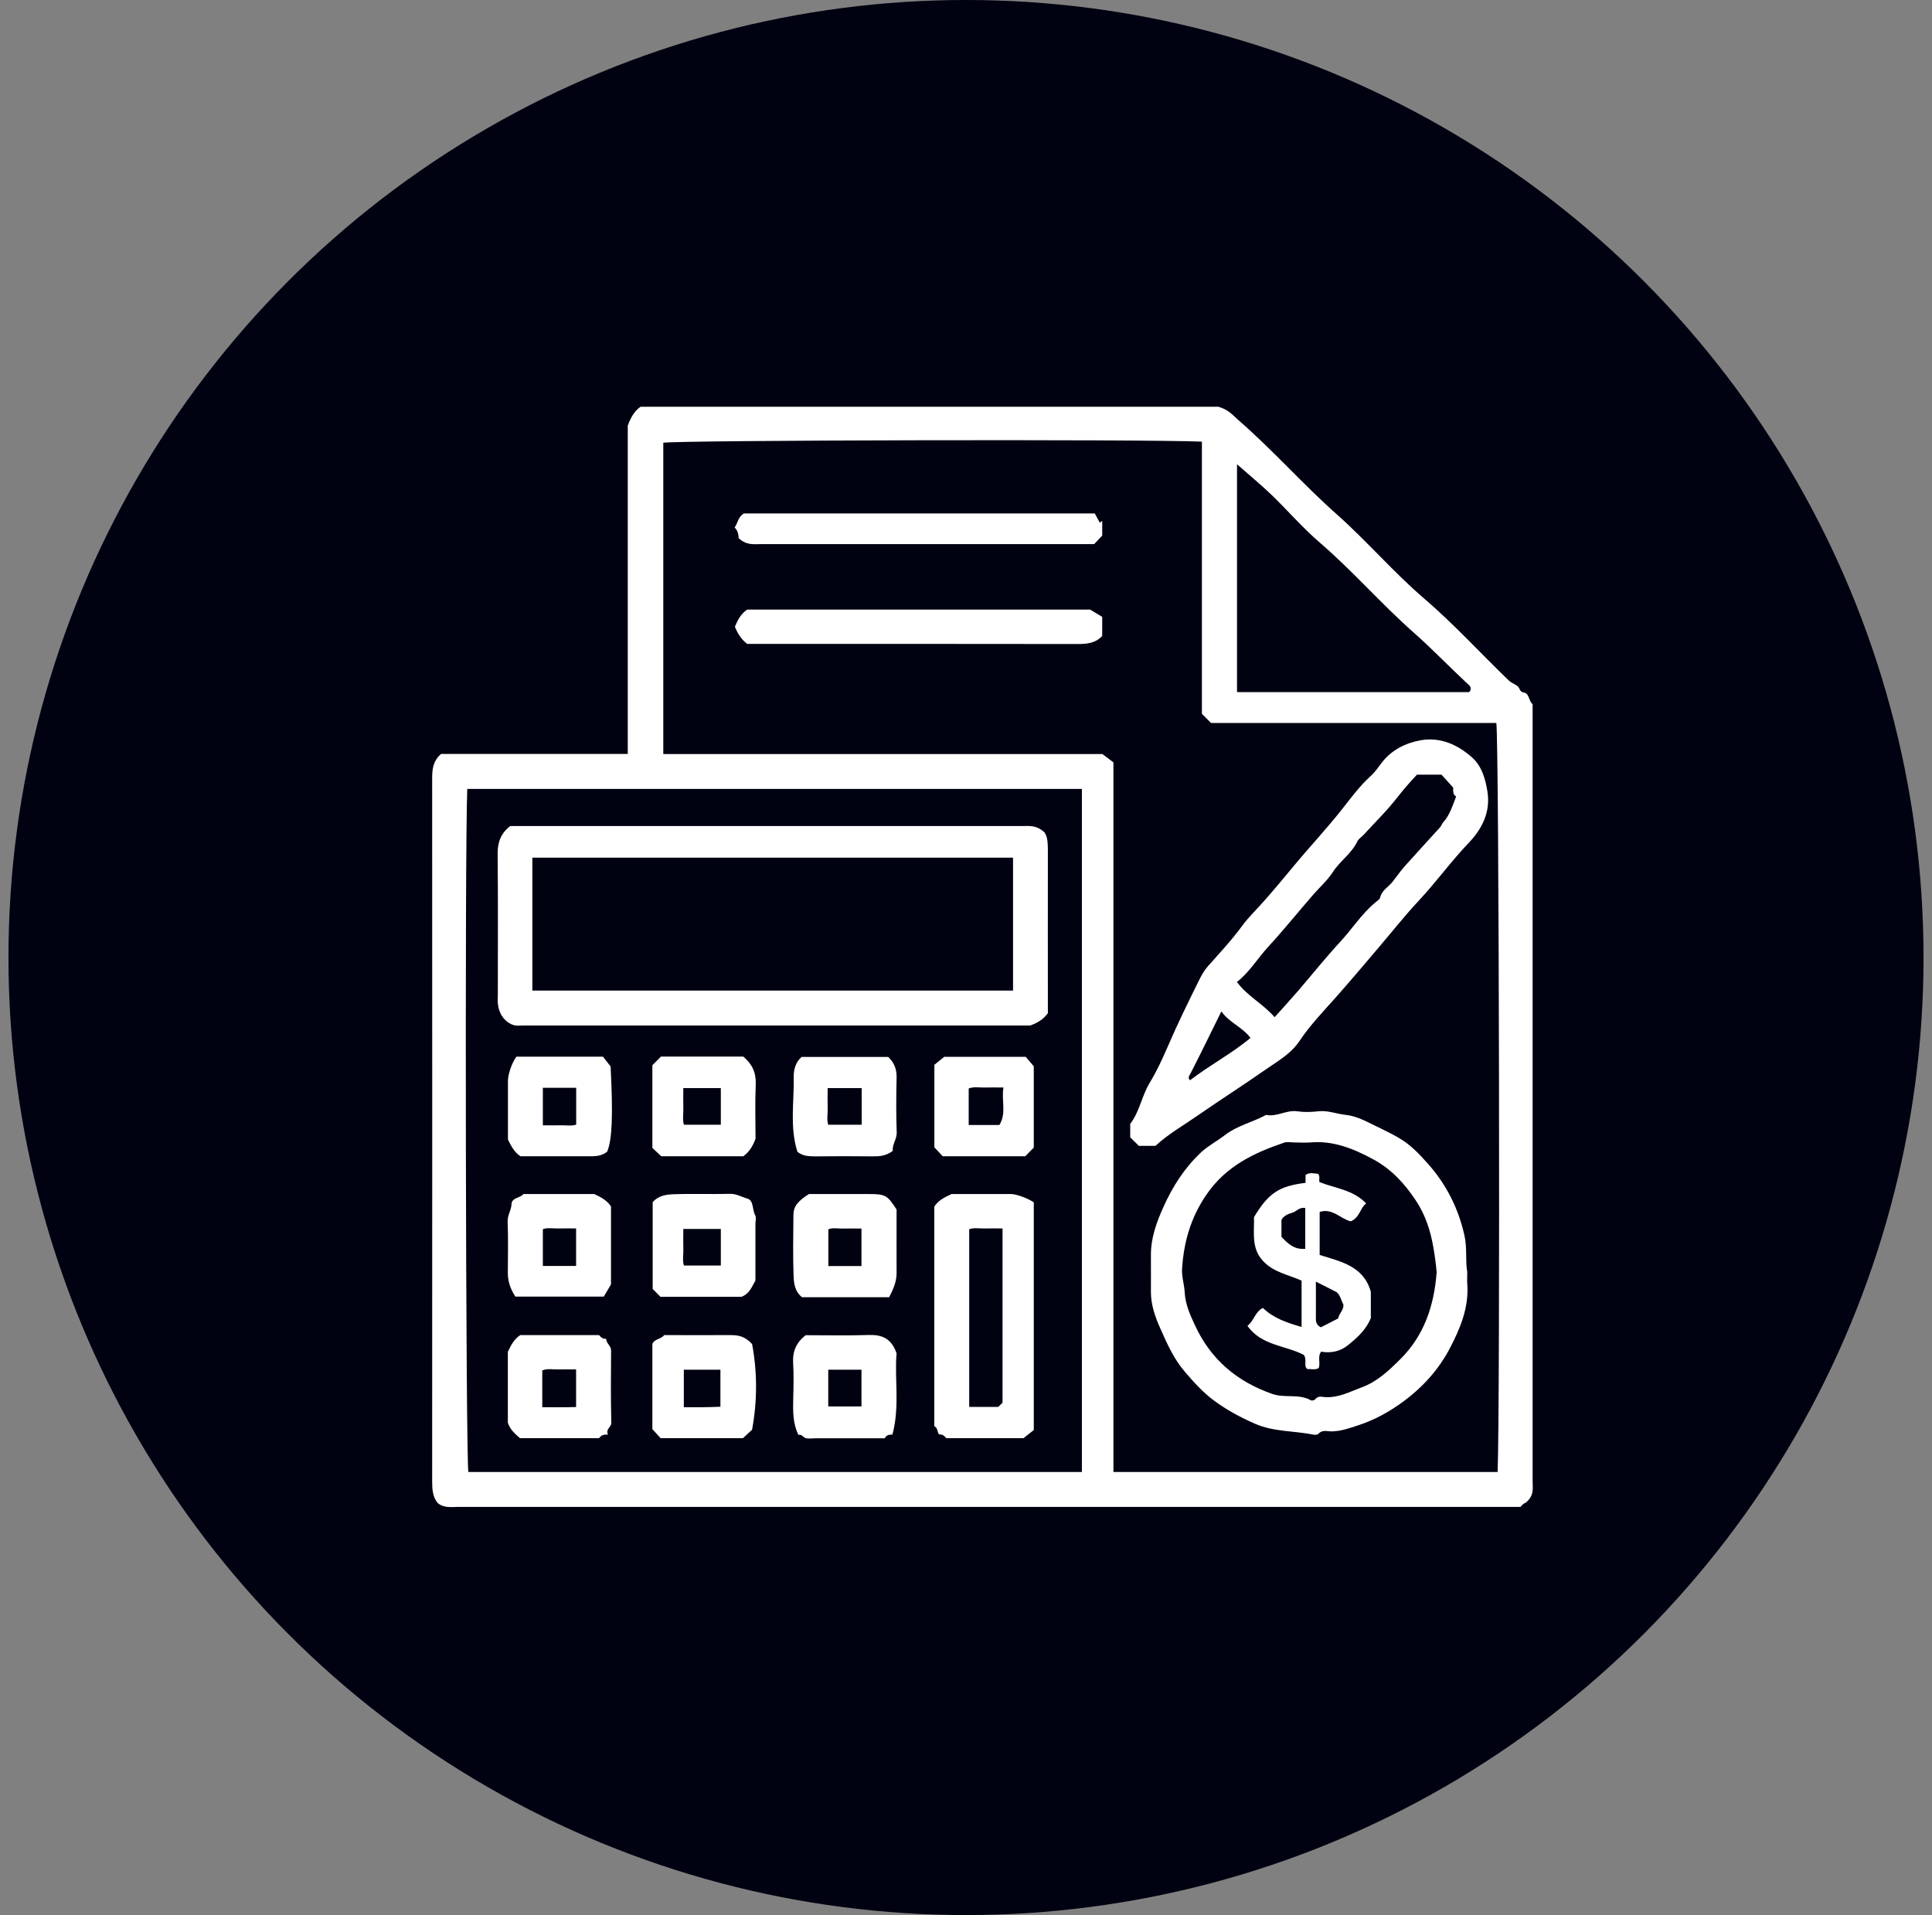 <svg xmlns="http://www.w3.org/2000/svg" width="114" height="113" viewBox="0 0 114 113" fill="none"><rect x="0" y="0" width="114" height="113" fill="#808080" stroke="none"/><circle cx="57" cy="56.5" r="56.5" fill="#000111"></circle><path d="M90.001 88.683C89.96 88.683 89.832 88.77 89.72 88.917H81.21C63.159 88.917 45.102 88.917 27.051 88.917C26.63 88.917 26.191 88.999 25.822 88.683C25.535 88.332 25.5 87.898 25.5 87.43C25.506 73.605 25.506 59.774 25.5 45.949C25.5 45.405 25.541 44.907 26.027 44.486H37.042V25.112C37.253 24.544 37.475 24.228 37.797 24H71.886C72.489 24.164 72.752 24.509 73.074 24.79C75.105 26.552 76.884 28.583 78.892 30.362C80.677 31.948 82.228 33.769 84.037 35.32C85.799 36.83 87.356 38.545 89.024 40.149C89.194 40.313 89.433 40.371 89.574 40.517C89.691 40.635 89.662 40.822 89.931 40.869C90.241 40.921 90.2 41.366 90.434 41.553C90.434 56.836 90.434 72.112 90.434 87.395C90.434 87.816 90.546 88.261 90.007 88.683H90.001ZM65.693 86.856H88.368C88.526 83.058 88.456 43.555 88.292 42.66H71.459C71.289 42.49 71.125 42.326 70.92 42.121V26.06C67.549 25.908 39.969 25.973 39.138 26.125V44.492H65.044C65.348 44.72 65.535 44.861 65.699 44.983V86.851L65.693 86.856ZM63.838 46.552H27.572C27.42 50.017 27.484 86.002 27.636 86.856H63.838V46.552ZM73.004 40.839C77.616 40.839 82.146 40.839 86.671 40.839C86.694 40.839 86.724 40.804 86.741 40.775C86.759 40.752 86.764 40.717 86.776 40.687C86.811 40.482 86.641 40.395 86.525 40.283C85.477 39.306 84.488 38.27 83.405 37.316C81.497 35.63 79.823 33.693 77.885 32.025C76.861 31.147 75.977 30.111 75 29.174C74.379 28.577 73.706 28.027 72.992 27.395V40.834L73.004 40.839Z" fill="white"></path><path d="M68.199 67.612H67.198C67.022 67.442 66.858 67.272 66.689 67.108V66.318C67.245 65.592 67.367 64.679 67.824 63.918C68.245 63.222 68.591 62.484 68.913 61.735C69.48 60.412 70.118 59.124 70.756 57.831C70.897 57.55 71.043 57.275 71.266 57.023C71.962 56.239 72.676 55.478 73.297 54.629C73.683 54.102 74.169 53.646 74.602 53.148C75.17 52.505 75.731 51.837 76.27 51.182C77.224 50.023 78.26 48.928 79.191 47.746C79.718 47.079 80.233 46.376 80.876 45.791C81.14 45.557 81.339 45.253 81.555 44.972C82.117 44.252 82.948 43.836 83.838 43.678C84.991 43.479 86.01 43.941 86.852 44.685C87.438 45.2 87.654 45.978 87.771 46.728C87.953 47.898 87.461 48.899 86.683 49.713C85.629 50.813 84.745 52.048 83.703 53.16C82.878 54.044 82.123 55.004 81.333 55.929C80.502 56.906 79.677 57.884 78.828 58.843C78.09 59.675 77.306 60.488 76.691 61.407C76.171 62.186 75.427 62.59 74.731 63.075C73.379 64.023 71.98 64.913 70.622 65.856C69.808 66.423 68.924 66.921 68.187 67.606L68.199 67.612ZM75.216 60.014C75.737 59.435 76.176 58.955 76.604 58.457C77.435 57.486 78.243 56.479 79.109 55.542C79.805 54.787 80.361 53.904 81.163 53.242C81.269 53.154 81.415 53.066 81.438 52.955C81.538 52.528 81.924 52.341 82.164 52.036C82.404 51.732 82.626 51.41 82.884 51.117C83.569 50.351 84.265 49.596 84.956 48.835C85.044 48.741 85.091 48.595 85.161 48.519C85.559 48.08 85.711 47.524 85.922 46.997C85.699 46.88 85.758 46.622 85.746 46.47C85.483 46.183 85.26 45.932 85.055 45.709H83.61C83.224 46.125 82.855 46.534 82.509 46.979C81.883 47.793 81.146 48.513 80.449 49.274C80.338 49.397 80.168 49.49 80.098 49.637C79.758 50.362 79.068 50.801 78.641 51.463C78.324 51.954 77.868 52.352 77.482 52.797C76.598 53.816 75.749 54.869 74.842 55.858C74.198 56.555 73.718 57.38 72.986 57.942C73.601 58.779 74.496 59.206 75.199 60.008L75.216 60.014ZM72.067 59.681C71.459 60.916 70.873 62.121 70.259 63.321C70.177 63.479 70.066 63.584 70.218 63.743C71.371 62.853 72.676 62.174 73.788 61.243C73.291 60.588 72.518 60.33 72.067 59.675V59.681Z" fill="white"></path><path d="M86.577 75.021C86.577 75.337 86.565 75.542 86.577 75.747C86.688 77.146 86.161 78.393 85.541 79.575C84.885 80.816 83.96 81.846 82.802 82.701C81.965 83.315 81.104 83.789 80.132 84.105C79.617 84.275 79.108 84.457 78.558 84.462C78.306 84.462 78.025 84.351 77.803 84.597C77.75 84.656 77.616 84.673 77.528 84.656C76.369 84.421 75.163 84.498 74.045 84.006C73.202 83.637 72.406 83.21 71.657 82.66C70.984 82.162 70.457 81.577 69.925 80.956C69.263 80.19 68.871 79.3 68.473 78.404C68.163 77.714 67.905 76.988 67.911 76.204C67.917 75.496 67.911 74.787 67.911 74.073C67.905 73.061 68.233 72.142 68.643 71.234C69.187 70.017 69.89 68.917 70.867 67.998C71.294 67.6 71.815 67.336 72.266 66.985C73.009 66.412 73.916 66.218 74.713 65.785C75.35 65.92 75.912 65.475 76.556 65.575C76.954 65.633 77.37 65.621 77.768 65.575C78.341 65.504 78.862 65.727 79.407 65.785C79.951 65.844 80.431 66.072 80.911 66.312C82.725 67.196 83.065 67.325 84.276 68.688C85.336 69.888 86.044 71.275 86.407 72.879C86.583 73.652 86.46 74.389 86.571 75.021H86.577ZM84.774 75.103C84.733 74.612 84.669 74.138 84.587 73.652C84.411 72.627 84.113 71.691 83.539 70.831C82.883 69.841 82.111 68.999 81.052 68.419C79.875 67.781 78.681 67.289 77.305 67.412C77.001 67.436 76.697 67.412 76.392 67.412C76.188 67.412 75.971 67.36 75.79 67.418C73.981 68.027 72.33 68.817 71.183 70.497C70.258 71.849 69.849 73.295 69.749 74.875C69.72 75.326 69.878 75.788 69.901 76.215C69.936 76.959 70.223 77.585 70.516 78.211C71.441 80.213 72.98 81.518 75.07 82.25C75.831 82.513 76.638 82.221 77.346 82.625C77.405 82.66 77.569 82.625 77.61 82.56C77.768 82.355 77.984 82.42 78.166 82.437C78.968 82.496 79.647 82.121 80.361 81.858C81.274 81.518 81.947 80.874 82.62 80.207C84.042 78.797 84.616 77.041 84.768 75.109L84.774 75.103Z" fill="white"></path><path d="M44.089 37.995C43.732 37.725 43.521 37.368 43.363 36.982C43.527 36.578 43.726 36.215 44.089 35.969H64.323C64.581 36.122 64.797 36.25 65.037 36.397V37.521C64.686 37.919 64.2 38.001 63.65 38.001C57.124 37.989 50.598 37.995 44.089 37.995Z" fill="white"></path><path d="M43.587 31.755C43.575 31.585 43.557 31.328 43.347 31.123C43.54 30.866 43.54 30.503 43.897 30.298H64.599C64.669 30.427 64.781 30.637 64.898 30.842C64.945 30.807 64.992 30.766 65.038 30.731V31.603C64.88 31.773 64.716 31.943 64.564 32.106C57.997 32.106 51.447 32.106 44.898 32.106C44.476 32.106 44.043 32.188 43.581 31.749L43.587 31.755Z" fill="white"></path><path d="M61.649 49.151C61.807 49.373 61.831 49.754 61.831 50.152C61.825 53.365 61.831 56.572 61.831 59.786C61.596 60.108 61.28 60.336 60.789 60.512C50.914 60.512 40.912 60.512 30.909 60.512C30.68 60.512 30.452 60.553 30.224 60.459C29.756 60.266 29.428 59.809 29.375 59.2C29.358 59.031 29.375 58.861 29.375 58.691C29.375 55.917 29.393 53.148 29.363 50.374C29.358 49.689 29.562 49.162 30.107 48.741C40.157 48.741 50.23 48.741 60.309 48.741C60.73 48.741 61.169 48.665 61.661 49.145L61.649 49.151ZM31.412 58.451H59.776V50.608H31.412V58.451Z" fill="white"></path><path d="M61 70.948V84.381C60.853 84.498 60.648 84.656 60.391 84.861H55.837C55.726 84.726 55.603 84.621 55.416 84.644C55.287 84.498 55.346 84.252 55.129 84.152C55.129 79.833 55.129 75.513 55.129 71.199C55.346 70.854 55.685 70.667 56.147 70.456C57.236 70.456 58.448 70.456 59.659 70.456C59.981 70.456 60.666 70.714 60.994 70.942L61 70.948ZM59.156 82.765V72.487C58.793 72.487 58.459 72.475 58.126 72.487C57.804 72.499 57.47 72.423 57.189 72.534V83.017H58.904C58.98 82.941 59.056 82.865 59.156 82.765Z" fill="white"></path><path d="M35.877 84.656C35.579 84.621 35.456 84.72 35.345 84.861H30.68C30.387 84.603 30.089 84.346 29.966 83.948V79.769C30.159 79.347 30.352 79.008 30.698 78.779H35.345C35.456 78.914 35.579 79.019 35.766 78.996C35.766 79.265 36.059 79.4 36.059 79.692C36.047 81.115 36.035 82.531 36.071 83.953C36.077 84.228 35.719 84.299 35.877 84.662V84.656ZM31.997 83.034C32.676 83.034 33.349 83.046 33.993 83.023V80.805C33.624 80.805 33.29 80.793 32.957 80.805C32.635 80.816 32.301 80.734 31.997 80.863V83.034Z" fill="white"></path><path d="M35.064 70.456C35.485 70.649 35.825 70.842 36.053 71.188V75.788C35.901 76.046 35.772 76.262 35.626 76.508H30.411C30.159 76.128 29.966 75.665 29.966 75.133C29.966 74.12 29.995 73.102 29.954 72.089C29.936 71.709 30.165 71.422 30.182 71.059C30.2 70.649 30.692 70.708 30.885 70.456C32.307 70.456 33.724 70.456 35.064 70.456ZM33.993 74.7V72.487C33.624 72.487 33.296 72.475 32.963 72.487C32.641 72.499 32.307 72.423 32.032 72.528V74.7H33.993Z" fill="white"></path><path d="M52.465 76.543H47.326C46.928 76.245 46.846 75.771 46.829 75.343C46.782 74.126 46.805 72.909 46.817 71.691C46.817 71.188 47.081 70.866 47.73 70.456C48.907 70.456 50.089 70.456 51.271 70.456C52.243 70.456 52.36 70.526 52.904 71.369C52.904 72.622 52.898 73.868 52.904 75.121C52.904 75.624 52.717 76.052 52.471 76.537L52.465 76.543ZM50.832 74.705V72.493C50.464 72.493 50.13 72.481 49.802 72.493C49.48 72.505 49.147 72.428 48.877 72.534V74.705H50.838H50.832Z" fill="white"></path><path d="M52.658 84.65C52.43 84.644 52.284 84.697 52.208 84.867H48.134C47.929 84.867 47.718 84.907 47.531 84.855C47.391 84.814 47.309 84.609 47.11 84.668C46.782 83.994 46.788 83.275 46.805 82.555C46.823 81.846 46.84 81.132 46.8 80.424C46.759 79.739 46.987 79.207 47.543 78.785C48.76 78.785 50.013 78.814 51.26 78.773C52.02 78.75 52.594 78.955 52.904 79.856C52.77 81.32 53.109 82.964 52.658 84.656V84.65ZM48.872 80.822V82.988H50.832V80.822H48.872Z" fill="white"></path><path d="M44.377 79.3C44.687 80.951 44.693 82.648 44.377 84.363C44.213 84.515 44.037 84.679 43.838 84.861H38.98C38.84 84.709 38.681 84.533 38.494 84.328V79.306C38.605 78.996 38.992 79.037 39.191 78.779C40.49 78.779 41.801 78.785 43.118 78.779C43.563 78.779 43.961 78.85 44.377 79.306V79.3ZM40.35 80.822V83.034C40.748 83.034 41.116 83.034 41.479 83.034C41.836 83.034 42.193 83.017 42.509 83.005V80.822H40.344H40.35Z" fill="white"></path><path d="M44.575 75.56C44.347 75.946 44.248 76.315 43.756 76.52H38.974C38.822 76.368 38.676 76.221 38.512 76.058C38.512 74.366 38.512 72.651 38.512 70.936C38.834 70.561 39.296 70.48 39.729 70.468C40.841 70.427 41.959 70.474 43.077 70.444C43.458 70.433 43.762 70.632 44.09 70.719C44.488 70.831 44.377 71.381 44.564 71.715C44.634 71.843 44.575 72.048 44.575 72.212V75.56ZM42.533 72.516H40.32C40.32 72.914 40.309 73.283 40.32 73.646C40.338 74.003 40.256 74.372 40.355 74.676H42.533V72.516Z" fill="white"></path><path d="M30.709 68.226C30.358 67.992 30.171 67.647 29.972 67.243C29.972 66.131 29.972 64.954 29.972 63.772C29.972 63.38 30.218 62.689 30.469 62.35H35.579C35.684 62.49 35.831 62.672 36.03 62.929C36.176 65.832 36.123 67.213 35.831 67.951C35.444 68.273 34.982 68.226 34.531 68.226C33.249 68.226 31.973 68.226 30.715 68.226H30.709ZM32.032 64.188V66.4C32.395 66.4 32.728 66.412 33.062 66.4C33.384 66.388 33.718 66.459 33.999 66.359V64.188H32.038H32.032Z" fill="white"></path><path d="M52.682 67.91C52.267 68.214 51.886 68.238 51.494 68.232C50.417 68.22 49.334 68.22 48.257 68.232C47.83 68.232 47.409 68.255 47.052 67.963C46.589 66.499 46.864 64.995 46.835 63.514C46.829 63.146 46.929 62.689 47.297 62.367H52.413C52.753 62.689 52.916 63.081 52.905 63.573C52.881 64.65 52.87 65.733 52.911 66.81C52.928 67.219 52.63 67.535 52.682 67.916V67.91ZM50.85 64.205H48.837C48.837 64.609 48.825 64.972 48.837 65.341C48.854 65.698 48.767 66.061 48.872 66.365H50.844V64.205H50.85Z" fill="white"></path><path d="M38.998 62.344H43.856C44.371 62.771 44.622 63.28 44.593 63.977C44.546 65.089 44.581 66.207 44.581 67.19C44.406 67.682 44.178 67.992 43.861 68.226H39.015C38.828 68.05 38.658 67.887 38.494 67.734V62.853C38.664 62.683 38.834 62.514 38.998 62.35V62.344ZM42.533 64.205H40.32C40.32 64.603 40.309 64.972 40.32 65.335C40.338 65.692 40.256 66.061 40.355 66.365H42.533V64.205Z" fill="white"></path><path d="M55.625 68.226C55.473 68.062 55.315 67.892 55.134 67.699V62.83C55.274 62.712 55.462 62.566 55.713 62.361H60.525C60.647 62.502 60.817 62.701 60.999 62.917V67.717C60.829 67.892 60.659 68.062 60.495 68.226H55.614H55.625ZM58.968 66.382C59.407 65.686 59.073 64.925 59.213 64.17C58.78 64.17 58.447 64.158 58.119 64.17C57.797 64.182 57.463 64.106 57.159 64.228V66.382H58.968Z" fill="white"></path><path d="M77.036 69.812V69.332C77.27 69.157 77.534 69.245 77.774 69.262C77.914 69.414 77.809 69.596 77.856 69.748C78.781 70.123 79.834 70.193 80.613 71.012C80.267 71.246 80.244 71.837 79.705 72.066C79.108 71.931 78.634 71.27 77.868 71.51V74.05C79.12 74.442 80.466 74.706 80.888 76.227V77.772C80.589 78.504 80.045 78.966 79.512 79.394C79.091 79.733 78.529 79.862 77.955 79.757C77.727 80.061 77.932 80.418 77.809 80.728C77.592 80.851 77.358 80.769 77.13 80.781C76.902 80.564 77.142 80.26 76.937 79.95C75.883 79.388 74.426 79.411 73.606 78.229C73.987 77.96 74.04 77.415 74.519 77.175C75.122 77.772 75.942 78.053 76.802 78.299V75.566C76.047 75.221 75.14 75.08 74.525 74.401C73.823 73.669 74.016 72.721 73.993 71.82C74.847 70.398 75.468 69.988 77.036 69.795V69.812ZM77.645 75.624C77.645 76.456 77.651 77.146 77.645 77.843C77.645 78.1 77.774 78.241 77.944 78.317C78.306 78.129 78.64 77.96 78.962 77.796C79.009 77.486 79.307 77.304 79.266 76.965C79.132 76.748 79.108 76.444 78.862 76.239C78.523 76.069 78.16 75.888 77.645 75.624ZM77.019 71.275C76.65 71.223 76.498 71.492 76.246 71.562C76.012 71.627 75.754 71.732 75.614 71.978V72.979C75.989 73.383 76.381 73.751 77.019 73.687V71.275Z" fill="white"></path></svg>